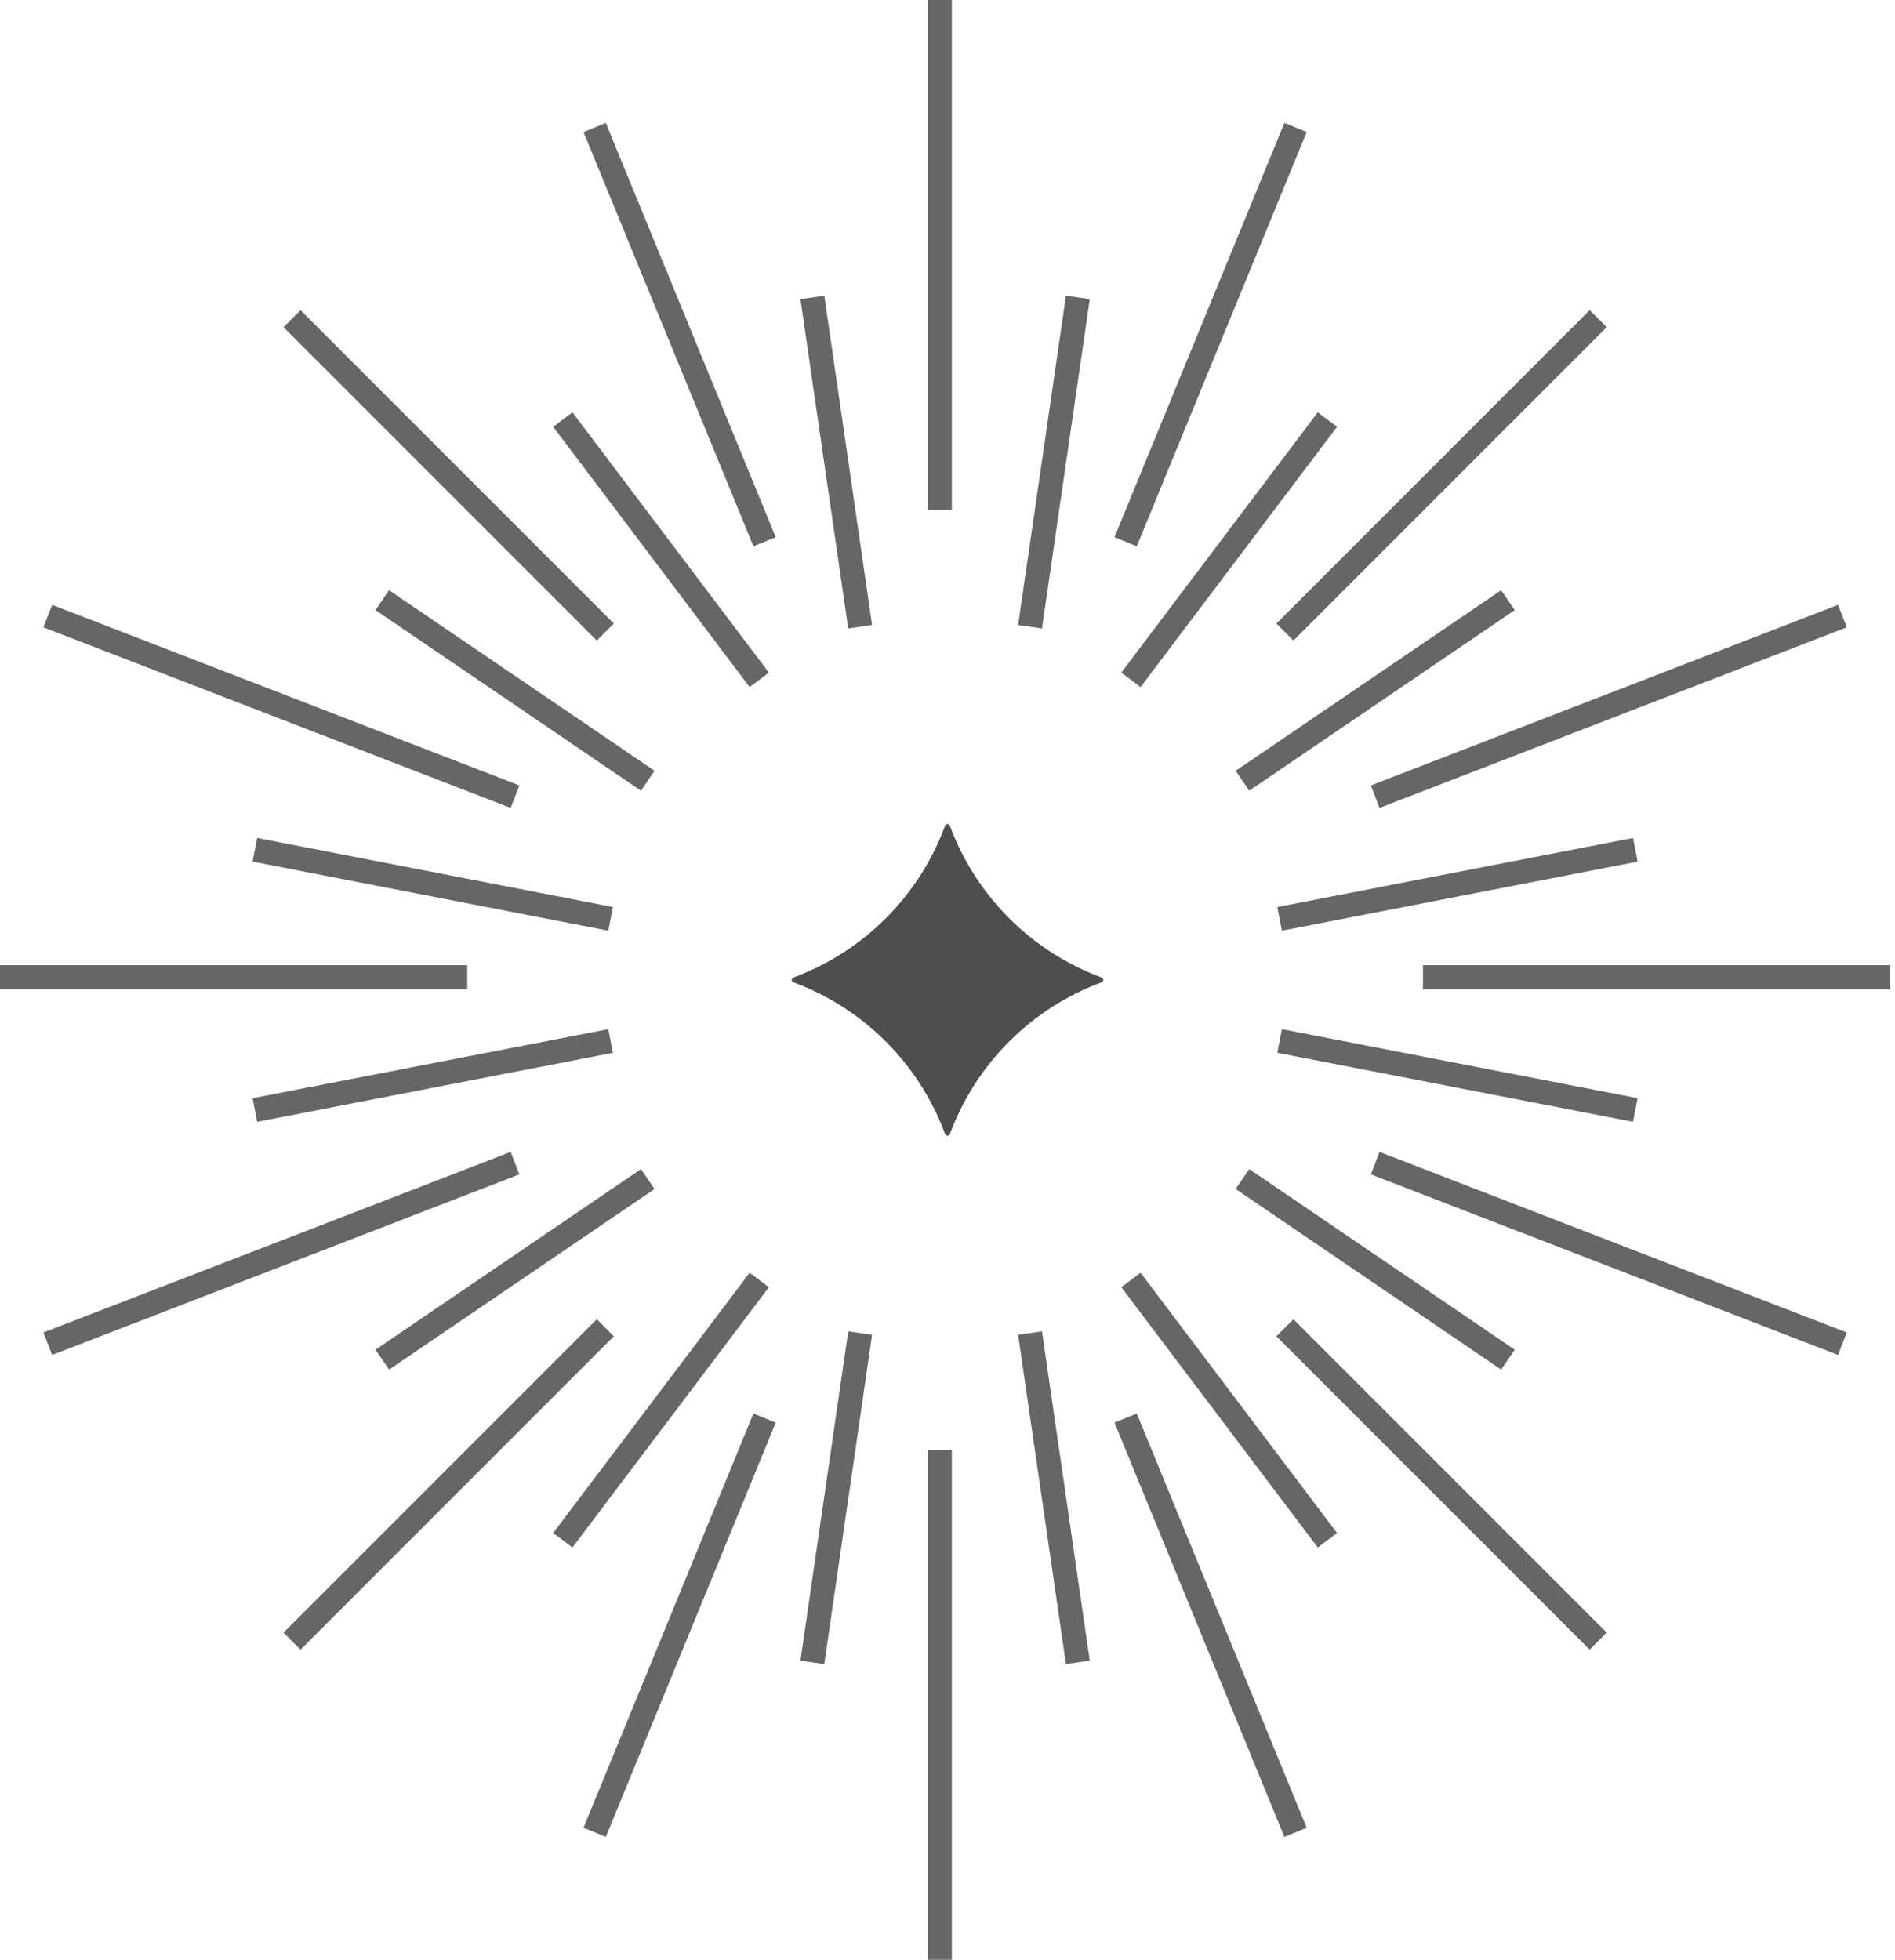 <?xml version="1.0" encoding="UTF-8"?> <svg xmlns="http://www.w3.org/2000/svg" width="118" height="122" viewBox="0 0 118 122" fill="none"><path d="M58.52 0V30.087V31.74" stroke="#666666" stroke-width="1.5"></path><path d="M64.141 39.014L67.117 18.516" stroke="#666666" stroke-width="1.5"></path><path d="M70.092 33.724L80.672 7.936" stroke="#666666" stroke-width="1.5"></path><path d="M70.423 42.32L82.656 26.119" stroke="#666666" stroke-width="1.5"></path><path d="M99.518 19.838L80.011 39.345" stroke="#666666" stroke-width="1.5"></path><path d="M77.366 48.602L93.897 37.361" stroke="#666666" stroke-width="1.5"></path><path d="M114.726 38.352L85.632 49.593" stroke="#666666" stroke-width="1.5"></path><path d="M79.68 57.199L101.832 52.9" stroke="#666666" stroke-width="1.5"></path><path d="M117.702 60.834H88.607" stroke="#666666" stroke-width="1.5"></path><path d="M53.561 39.014L50.585 18.516" stroke="#666666" stroke-width="1.5"></path><path d="M47.61 33.724L37.03 7.936" stroke="#666666" stroke-width="1.5"></path><path d="M47.279 42.32L35.046 26.119" stroke="#666666" stroke-width="1.5"></path><path d="M18.184 19.838L37.691 39.345" stroke="#666666" stroke-width="1.5"></path><path d="M40.336 48.602L23.805 37.361" stroke="#666666" stroke-width="1.5"></path><path d="M2.976 38.352L32.07 49.593" stroke="#666666" stroke-width="1.5"></path><path d="M38.022 57.199L15.87 52.9" stroke="#666666" stroke-width="1.5"></path><path d="M58.52 122V91.913V90.26" stroke="#666666" stroke-width="1.5"></path><path d="M64.141 82.986L67.117 103.484" stroke="#666666" stroke-width="1.5"></path><path d="M70.092 88.276L80.672 114.064" stroke="#666666" stroke-width="1.5"></path><path d="M70.423 79.68L82.656 95.881" stroke="#666666" stroke-width="1.5"></path><path d="M99.518 102.162L80.011 82.655" stroke="#666666" stroke-width="1.5"></path><path d="M77.366 73.397L93.897 84.639" stroke="#666666" stroke-width="1.5"></path><path d="M114.726 83.648L85.632 72.407" stroke="#666666" stroke-width="1.5"></path><path d="M79.68 64.802L101.832 69.1" stroke="#666666" stroke-width="1.5"></path><path d="M53.561 82.986L50.585 103.484" stroke="#666666" stroke-width="1.5"></path><path d="M47.61 88.276L37.03 114.064" stroke="#666666" stroke-width="1.5"></path><path d="M47.279 79.68L35.046 95.881" stroke="#666666" stroke-width="1.5"></path><path d="M18.184 102.162L37.691 82.655" stroke="#666666" stroke-width="1.5"></path><path d="M40.336 73.397L23.805 84.639" stroke="#666666" stroke-width="1.5"></path><path d="M2.976 83.648L32.07 72.407" stroke="#666666" stroke-width="1.5"></path><path d="M38.022 64.802L15.87 69.1" stroke="#666666" stroke-width="1.5"></path><path d="M-1.66893e-06 60.834H29.095" stroke="#666666" stroke-width="1.5"></path><path d="M49.405 61.15C49.266 61.098 49.266 60.902 49.405 60.85C53.781 59.231 57.231 55.781 58.85 51.405C58.902 51.266 59.098 51.266 59.15 51.405C60.769 55.781 64.219 59.231 68.595 60.85C68.734 60.902 68.734 61.098 68.595 61.15C64.219 62.769 60.769 66.219 59.15 70.595C59.098 70.734 58.902 70.734 58.85 70.595C57.231 66.219 53.781 62.769 49.405 61.15Z" fill="#4F4E4E"></path></svg> 